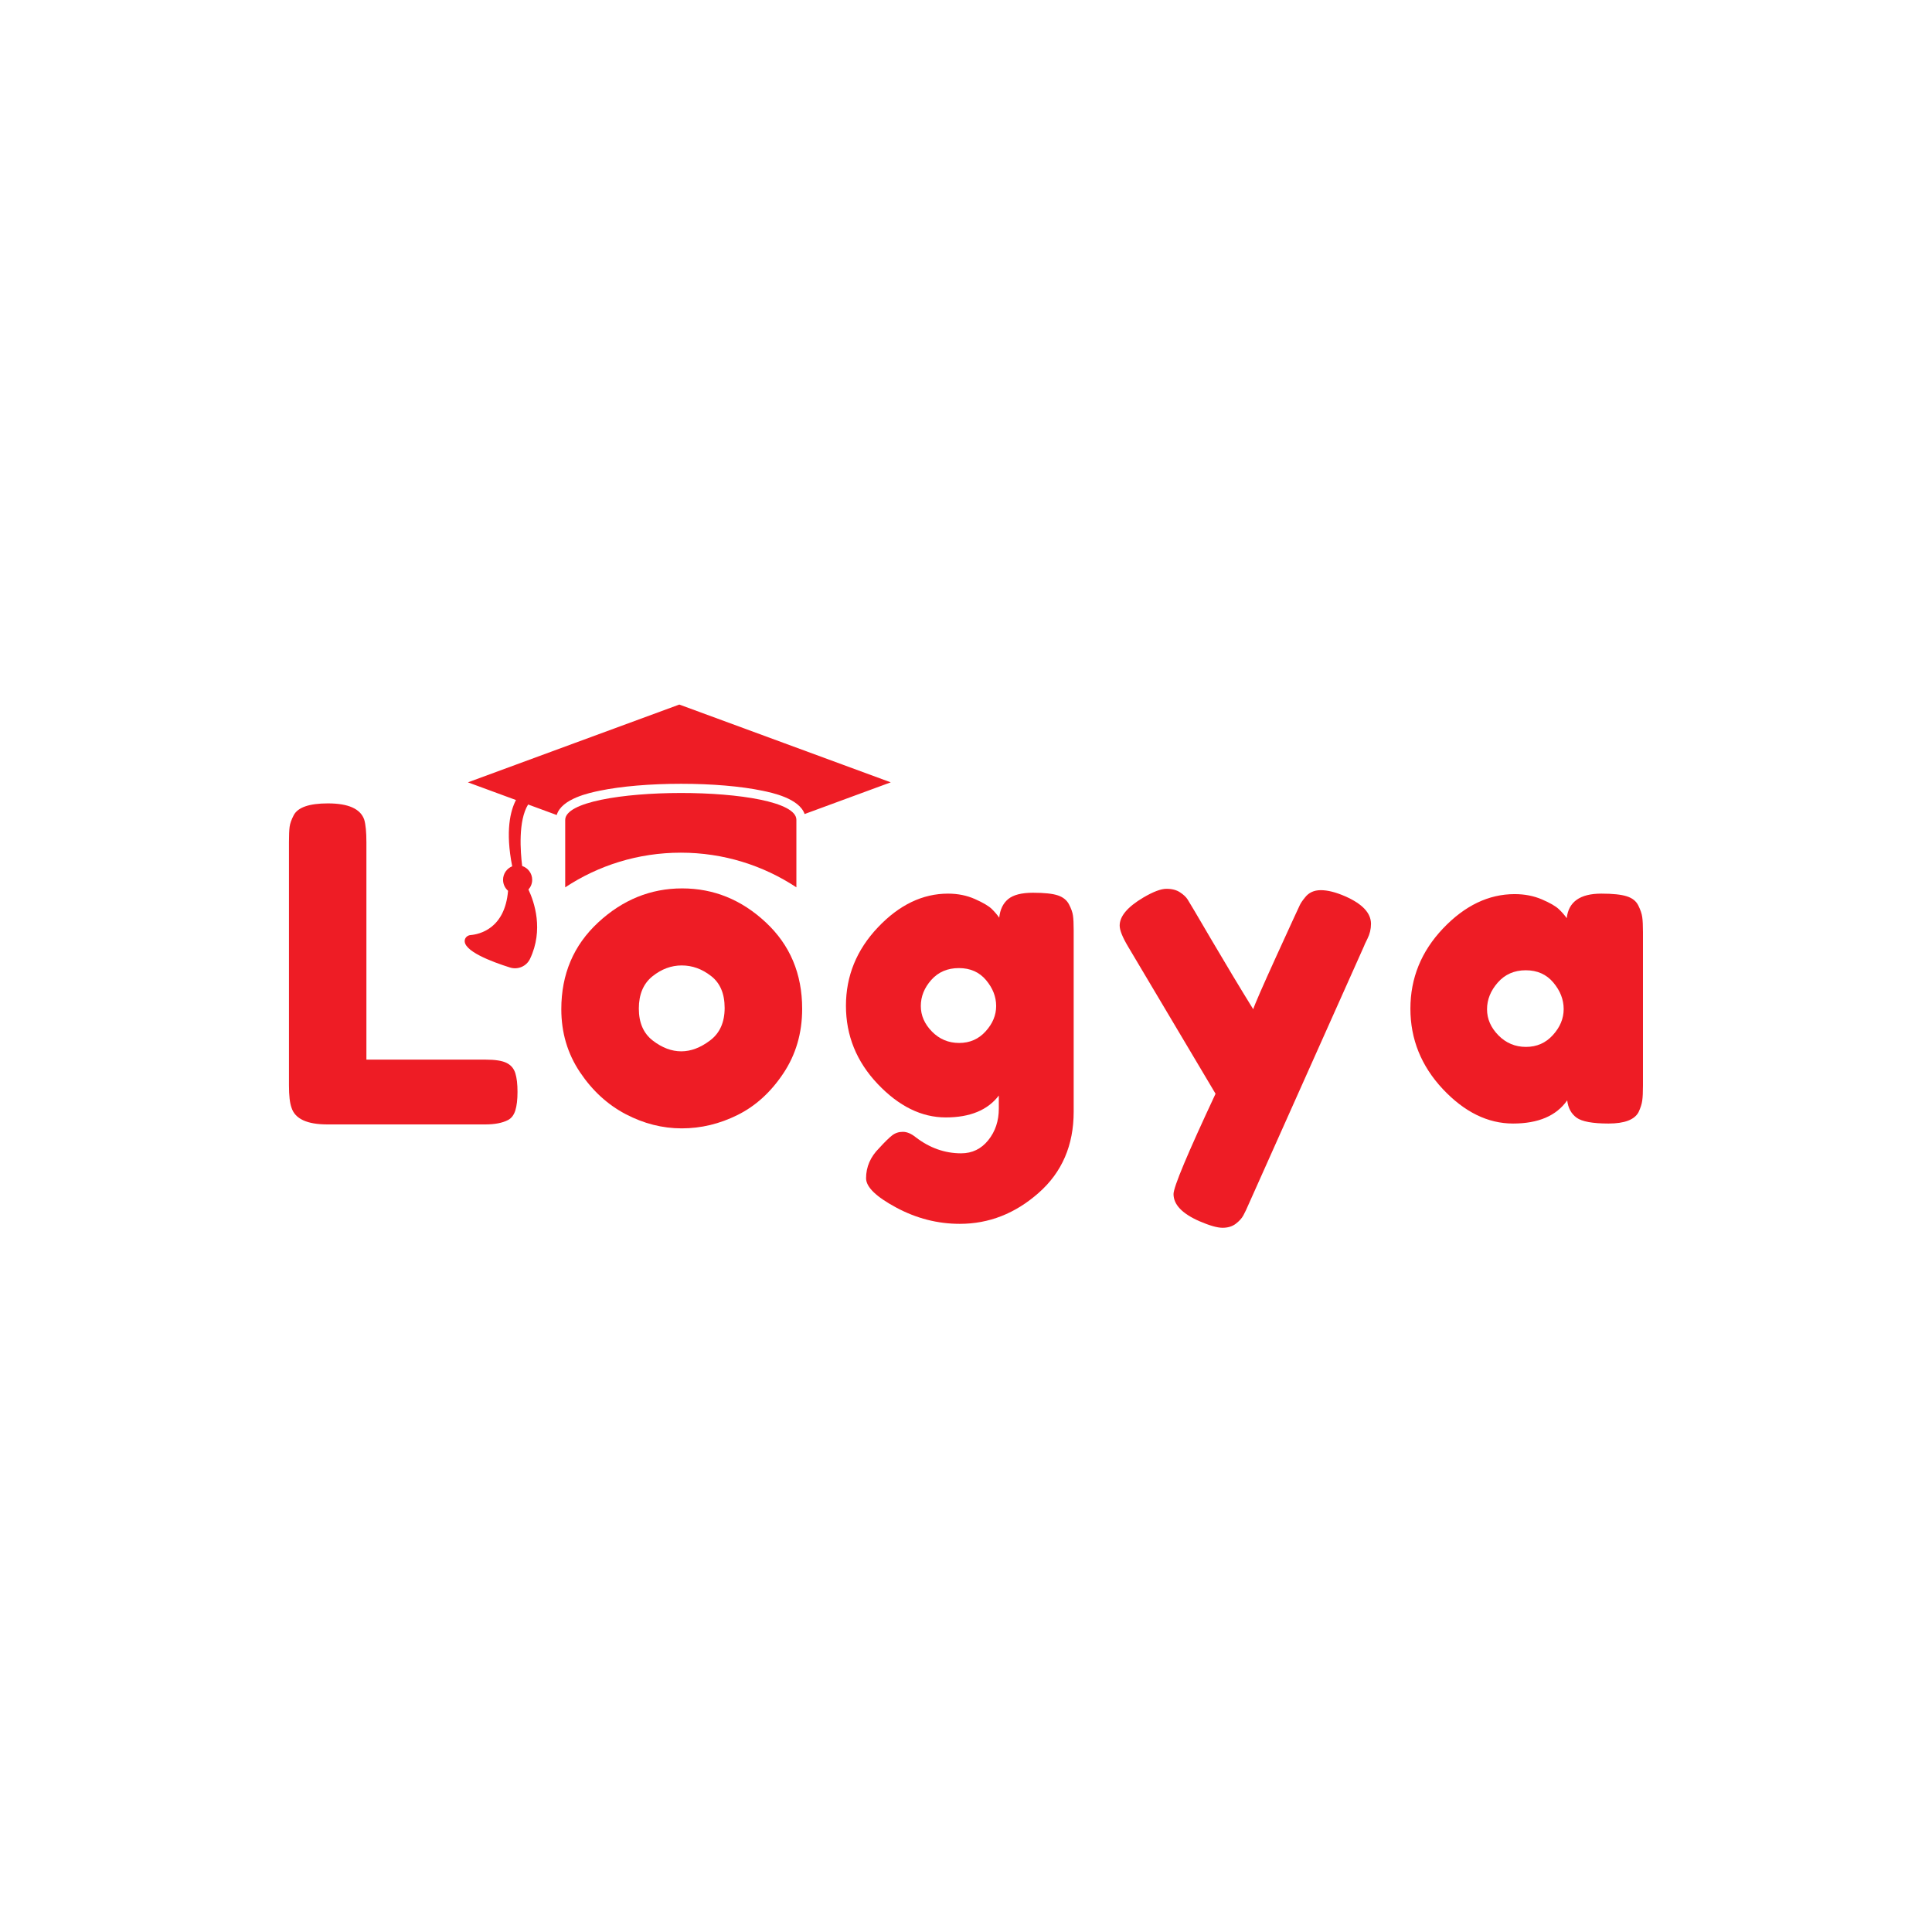 <svg xmlns="http://www.w3.org/2000/svg" xmlns:xlink="http://www.w3.org/1999/xlink" width="500" zoomAndPan="magnify" viewBox="0 0 375 375" height="500" preserveAspectRatio="xMidYMid meet" version="1.0"><defs><g/><clipPath id="abcd5edae4"><path d="M 90 136.75 L 172.918 136.75 L 172.918 188 L 90 188 Z M 90 136.75 " clip-rule="nonzero"/></clipPath></defs><rect x="-37.5" width="450" fill="#ffffff" y="-37.5" height="450" fill-opacity="1"/><rect x="-37.5" width="450" fill="#ffffff" y="-37.5" height="450" fill-opacity="1"/><g fill="#ee1c25" fill-opacity="1"><g transform="translate(52.682, 218.25)"><g><path d="M 18.438 -12.578 L 41.562 -12.578 C 43.438 -12.578 44.797 -12.363 45.641 -11.938 C 46.492 -11.52 47.062 -10.852 47.344 -9.938 C 47.625 -9.031 47.766 -7.828 47.766 -6.328 C 47.766 -4.828 47.625 -3.625 47.344 -2.719 C 47.062 -1.812 46.582 -1.188 45.906 -0.844 C 44.82 -0.281 43.348 0 41.484 0 L 10.875 0 C 6.914 0 4.594 -1.078 3.906 -3.234 C 3.57 -4.141 3.406 -5.582 3.406 -7.562 L 3.406 -54.828 C 3.406 -56.129 3.445 -57.102 3.531 -57.75 C 3.613 -58.406 3.879 -59.16 4.328 -60.016 C 5.129 -61.547 7.344 -62.312 10.969 -62.312 C 14.938 -62.312 17.285 -61.258 18.016 -59.156 C 18.297 -58.195 18.438 -56.723 18.438 -54.734 Z M 18.438 -12.578 "/></g></g></g><g fill="#ee1c25" fill-opacity="1"><g transform="translate(106.825, 218.25)"><g><path d="M 2.125 -22.359 C 2.125 -29.16 4.504 -34.77 9.266 -39.188 C 14.023 -43.602 19.461 -45.812 25.578 -45.812 C 31.703 -45.812 37.113 -43.613 41.812 -39.219 C 46.52 -34.832 48.875 -29.238 48.875 -22.438 C 48.875 -17.738 47.656 -13.562 45.219 -9.906 C 42.781 -6.25 39.816 -3.555 36.328 -1.828 C 32.848 -0.098 29.238 0.766 25.5 0.766 C 21.758 0.766 18.129 -0.156 14.609 -2 C 11.098 -3.844 8.141 -6.562 5.734 -10.156 C 3.328 -13.758 2.125 -17.828 2.125 -22.359 Z M 19.891 -16.266 C 21.703 -14.879 23.539 -14.188 25.406 -14.188 C 27.281 -14.188 29.148 -14.895 31.016 -16.312 C 32.891 -17.727 33.828 -19.828 33.828 -22.609 C 33.828 -25.391 32.945 -27.457 31.188 -28.812 C 29.438 -30.176 27.539 -30.859 25.5 -30.859 C 23.457 -30.859 21.555 -30.148 19.797 -28.734 C 18.047 -27.316 17.172 -25.234 17.172 -22.484 C 17.172 -19.734 18.078 -17.66 19.891 -16.266 Z M 19.891 -16.266 "/></g></g></g><g fill="#ee1c25" fill-opacity="1"><g transform="translate(162.073, 218.25)"><g><path d="M 31.797 -5.609 C 29.641 -2.773 26.207 -1.359 21.5 -1.359 C 16.801 -1.359 12.395 -3.523 8.281 -7.859 C 4.176 -12.191 2.125 -17.25 2.125 -23.031 C 2.125 -28.812 4.191 -33.883 8.328 -38.25 C 12.461 -42.613 17 -44.797 21.938 -44.797 C 23.852 -44.797 25.602 -44.441 27.188 -43.734 C 28.781 -43.023 29.875 -42.375 30.469 -41.781 C 31.062 -41.188 31.531 -40.633 31.875 -40.125 C 32.039 -41.707 32.617 -42.91 33.609 -43.734 C 34.609 -44.555 36.211 -44.969 38.422 -44.969 C 40.629 -44.969 42.242 -44.797 43.266 -44.453 C 44.285 -44.109 45.004 -43.523 45.422 -42.703 C 45.848 -41.891 46.102 -41.172 46.188 -40.547 C 46.281 -39.922 46.328 -38.957 46.328 -37.656 L 46.328 -2.469 C 46.328 4.051 44.055 9.305 39.516 13.297 C 34.984 17.297 29.883 19.297 24.219 19.297 C 19.914 19.297 15.805 18.242 11.891 16.141 C 7.984 14.047 6.031 12.148 6.031 10.453 C 6.031 8.242 6.879 6.289 8.578 4.594 C 9.66 3.406 10.5 2.582 11.094 2.125 C 11.688 1.664 12.379 1.438 13.172 1.438 C 13.961 1.438 14.785 1.781 15.641 2.469 C 18.359 4.562 21.305 5.609 24.484 5.609 C 26.629 5.609 28.383 4.758 29.75 3.062 C 31.113 1.363 31.797 -0.676 31.797 -3.062 Z M 16.656 -22.984 C 16.656 -21.148 17.379 -19.492 18.828 -18.016 C 20.273 -16.547 22.031 -15.812 24.094 -15.812 C 26.164 -15.812 27.879 -16.562 29.234 -18.062 C 30.598 -19.562 31.281 -21.203 31.281 -22.984 C 31.281 -24.773 30.629 -26.445 29.328 -28 C 28.023 -29.562 26.266 -30.344 24.047 -30.344 C 21.836 -30.344 20.051 -29.578 18.688 -28.047 C 17.332 -26.516 16.656 -24.828 16.656 -22.984 Z M 16.656 -22.984 "/></g></g></g><g fill="#ee1c25" fill-opacity="1"><g transform="translate(216.046, 218.25)"><g><path d="M 45.047 -44.281 C 48.391 -42.812 50.062 -41.031 50.062 -38.938 C 50.062 -37.914 49.832 -36.953 49.375 -36.047 C 48.926 -35.141 48.703 -34.656 48.703 -34.594 L 26.438 15.219 C 25.977 16.289 25.594 17.109 25.281 17.672 C 24.969 18.242 24.473 18.785 23.797 19.297 C 23.117 19.805 22.27 20.062 21.25 20.062 C 20.227 20.062 18.727 19.633 16.75 18.781 C 13.406 17.312 11.734 15.555 11.734 13.516 C 11.734 12.148 14.453 5.66 19.891 -5.953 L 2.969 -34.422 C 1.844 -36.297 1.281 -37.688 1.281 -38.594 C 1.281 -40.406 2.805 -42.219 5.859 -44.031 C 7.785 -45.164 9.285 -45.734 10.359 -45.734 C 11.441 -45.734 12.32 -45.504 13 -45.047 C 13.688 -44.598 14.18 -44.129 14.484 -43.641 C 14.797 -43.16 16.352 -40.523 19.156 -35.734 C 21.969 -30.953 24.648 -26.492 27.203 -22.359 C 27.484 -23.266 29.008 -26.758 31.781 -32.844 C 34.562 -38.938 36.051 -42.18 36.25 -42.578 C 36.445 -42.984 36.773 -43.469 37.234 -44.031 C 37.961 -44.988 38.992 -45.469 40.328 -45.469 C 41.66 -45.469 43.234 -45.07 45.047 -44.281 Z M 45.047 -44.281 "/></g></g></g><g fill="#ee1c25" fill-opacity="1"><g transform="translate(271.633, 218.25)"><g><path d="M 32.469 -40.031 C 32.812 -43.207 35.051 -44.797 39.188 -44.797 C 41.395 -44.797 43.035 -44.625 44.109 -44.281 C 45.191 -43.945 45.941 -43.352 46.359 -42.5 C 46.785 -41.645 47.039 -40.891 47.125 -40.234 C 47.219 -39.586 47.266 -38.613 47.266 -37.312 L 47.266 -7.562 C 47.266 -6.258 47.219 -5.281 47.125 -4.625 C 47.039 -3.977 46.801 -3.227 46.406 -2.375 C 45.613 -0.906 43.672 -0.172 40.578 -0.172 C 37.492 -0.172 35.426 -0.551 34.375 -1.312 C 33.332 -2.082 32.727 -3.203 32.562 -4.672 C 30.457 -1.672 26.953 -0.172 22.047 -0.172 C 17.148 -0.172 12.602 -2.406 8.406 -6.875 C 4.219 -11.352 2.125 -16.551 2.125 -22.469 C 2.125 -28.395 4.234 -33.582 8.453 -38.031 C 12.68 -42.477 17.316 -44.703 22.359 -44.703 C 24.285 -44.703 26.039 -44.363 27.625 -43.688 C 29.207 -43.008 30.312 -42.375 30.938 -41.781 C 31.562 -41.188 32.07 -40.602 32.469 -40.031 Z M 17 -22.344 C 17 -20.477 17.734 -18.797 19.203 -17.297 C 20.68 -15.797 22.469 -15.047 24.562 -15.047 C 26.656 -15.047 28.395 -15.812 29.781 -17.344 C 31.176 -18.875 31.875 -20.555 31.875 -22.391 C 31.875 -24.234 31.207 -25.945 29.875 -27.531 C 28.539 -29.125 26.754 -29.922 24.516 -29.922 C 22.285 -29.922 20.473 -29.125 19.078 -27.531 C 17.691 -25.945 17 -24.219 17 -22.344 Z M 17 -22.344 "/></g></g></g><g clip-path="url(#abcd5edae4)"><path fill="#ee1c25" d="M 152.258 144.258 L 132.094 136.84 L 131.855 136.754 L 131.621 136.84 L 111.453 144.258 L 90.82 151.852 L 95.148 153.445 L 100.148 155.285 C 99.066 157.359 98.059 161.277 99.418 168.148 C 98.379 168.562 97.645 169.578 97.645 170.77 C 97.645 171.621 98.02 172.383 98.613 172.902 C 97.996 180.324 92.977 181.355 91.336 181.496 C 90.82 181.539 90.355 181.883 90.23 182.387 C 89.699 184.535 95.531 186.707 98.992 187.793 C 100.523 188.273 102.184 187.562 102.875 186.117 C 105.562 180.469 103.707 175.07 102.57 172.656 C 103.02 172.156 103.297 171.496 103.297 170.77 C 103.297 169.52 102.48 168.457 101.352 168.086 C 101.016 165.359 100.547 159.32 102.508 156.152 L 108.059 158.195 C 108.984 155.008 114.469 153.875 116.383 153.48 C 120.582 152.613 126.203 152.133 132.211 152.133 C 138.191 152.133 143.785 152.609 147.953 153.473 C 149.82 153.855 155.117 154.953 156.176 158.004 L 168.562 153.445 L 172.895 151.852 Z M 152.258 144.258 " fill-opacity="1" fill-rule="nonzero"/></g><path fill="#ee1c25" d="M 109.707 159.148 L 109.707 172.23 C 116.145 167.98 123.855 165.504 132.145 165.504 C 140.434 165.504 148.145 167.98 154.578 172.23 L 154.578 159.121 C 154.574 152.164 109.707 152.195 109.707 159.148 Z M 109.707 159.148 " fill-opacity="1" fill-rule="nonzero"/></svg>